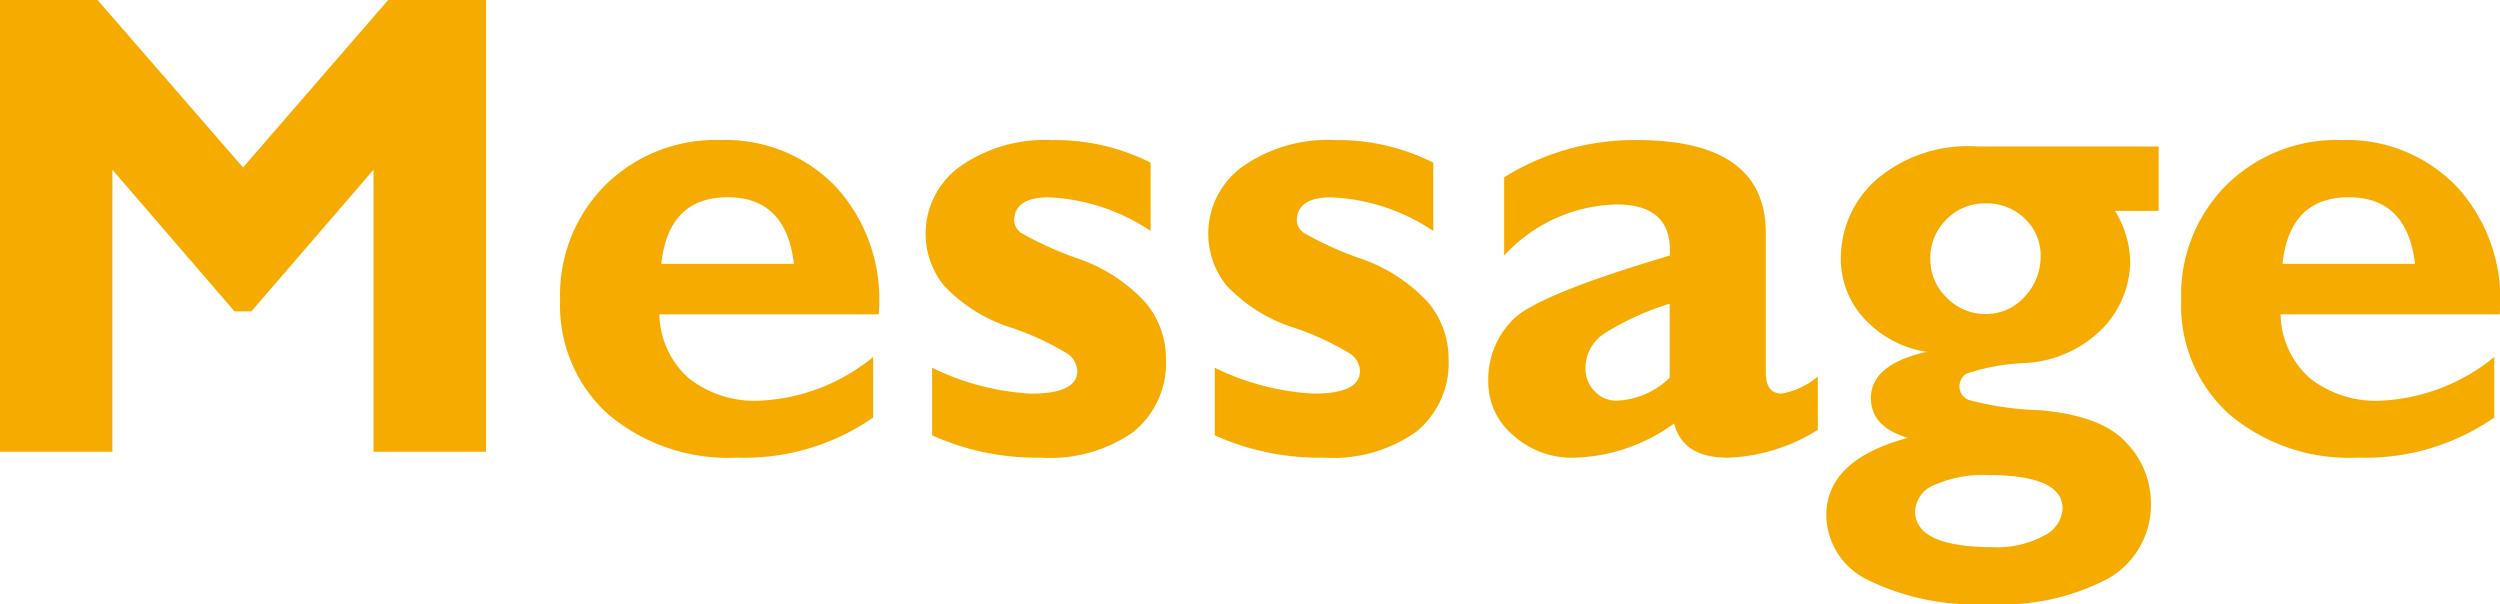 <svg xmlns="http://www.w3.org/2000/svg" width="120.79" height="29.187"><g data-name="グループ 148" fill="#f6ab00"><path data-name="パス 1029" d="M11.742 8.091l7.016-8.094h4.726v21.828h-5.437V8.2l-5.9 6.844h-.817L5.43 8.2v13.625H-.008V-.003h4.721z"/><path data-name="パス 1030" d="M42.188 17.25v2.922a10.863 10.863 0 0 1-6.579 1.937 8.963 8.963 0 0 1-6.218-2.088 7.064 7.064 0 0 1-2.328-5.529A7.5 7.5 0 0 1 29.25 8.94a7.576 7.576 0 0 1 5.578-2.174 7.373 7.373 0 0 1 5.586 2.289 8.069 8.069 0 0 1 2.039 6.132H31.859a4.232 4.232 0 0 0 1.422 3.09 5.15 5.15 0 0 0 3.438 1.082 9.324 9.324 0 0 0 5.469-2.109zm-10.235-4.5h6.406q-.375-3.219-3.2-3.219-2.862 0-3.206 3.219z"/><path data-name="パス 1031" d="M55.594 7.859v3.3a9.573 9.573 0 0 0-4.922-1.625Q49 9.534 49 10.675a.786.786 0 0 0 .353.585 16.217 16.217 0 0 0 2.7 1.223 7.894 7.894 0 0 1 3.311 2.153 4.206 4.206 0 0 1 .969 2.675 4.288 4.288 0 0 1-1.562 3.55 6.973 6.973 0 0 1-4.453 1.251 12.36 12.36 0 0 1-5.282-1.078v-3.265a12.393 12.393 0 0 0 4.766 1.25q2.25 0 2.25-1.091a1.074 1.074 0 0 0-.416-.8 13.1 13.1 0 0 0-2.789-1.3 7.671 7.671 0 0 1-3.248-2.039 4 4 0 0 1 .8-5.755 7.165 7.165 0 0 1 4.429-1.267 10.265 10.265 0 0 1 4.766 1.092z"/><path data-name="パス 1032" d="M69.25 7.859v3.3a9.573 9.573 0 0 0-4.922-1.625q-1.672 0-1.672 1.141a.789.789 0 0 0 .353.585 16.261 16.261 0 0 0 2.7 1.223 7.892 7.892 0 0 1 3.312 2.153 4.21 4.21 0 0 1 .968 2.675 4.288 4.288 0 0 1-1.562 3.55 6.971 6.971 0 0 1-4.453 1.251 12.352 12.352 0 0 1-5.281-1.078v-3.265a12.385 12.385 0 0 0 4.765 1.25q2.25 0 2.25-1.091a1.07 1.07 0 0 0-.416-.8 13.076 13.076 0 0 0-2.789-1.3 7.671 7.671 0 0 1-3.248-2.039 4 4 0 0 1 .8-5.755 7.165 7.165 0 0 1 4.429-1.267 10.262 10.262 0 0 1 4.766 1.092z"/><path data-name="パス 1033" d="M87.828 18.191v2.579a8.714 8.714 0 0 1-4.344 1.343q-2.187 0-2.593-1.656a8.559 8.559 0 0 1-4.86 1.656 4.2 4.2 0 0 1-2.922-1.087 3.317 3.317 0 0 1-1.2-2.528 4.086 4.086 0 0 1 1.243-3.106q1.242-1.182 7.523-3.044.156-2.469-2.563-2.469a7.591 7.591 0 0 0-5.437 2.469V8.566a11.921 11.921 0 0 1 6.391-1.8q6.249 0 6.25 4.49v6.727c0 .689.254 1.033.765 1.033a3.653 3.653 0 0 0 1.747-.825zm-7.156.059v-3.574a12.946 12.946 0 0 0-3.2 1.466 1.987 1.987 0 0 0-.868 1.654 1.551 1.551 0 0 0 .438 1.1 1.406 1.406 0 0 0 1.062.462 3.848 3.848 0 0 0 2.568-1.112z"/><path data-name="パス 1034" d="M104.297 7.078v3.109h-2.109a4.836 4.836 0 0 1 .734 2.454 4.7 4.7 0 0 1-1.281 3.171 5.648 5.648 0 0 1-3.789 1.727 10.119 10.119 0 0 0-2.844.516.745.745 0 0 0-.336.632.716.716 0 0 0 .437.633 14.88 14.88 0 0 0 3.446.5q3.008.258 4.187 1.578a4.193 4.193 0 0 1 1.18 2.836 4.1 4.1 0 0 1-2.008 3.688 10.948 10.948 0 0 1-5.8 1.265 11.823 11.823 0 0 1-5.875-1.171 3.514 3.514 0 0 1-2-3.11q0-2.688 3.938-3.75-1.782-.531-1.781-1.922 0-1.625 2.687-2.234a5.158 5.158 0 0 1-2.969-1.563 4.212 4.212 0 0 1-1.171-2.984 5.064 5.064 0 0 1 1.687-3.75 6.8 6.8 0 0 1 4.906-1.625zm-7.969 19.359a4.681 4.681 0 0 0 2.406-.546 1.557 1.557 0 0 0 .922-1.313q0-1.625-3.609-1.625a5.757 5.757 0 0 0-2.578.477 1.431 1.431 0 0 0-.938 1.273q0 1.734 3.797 1.734zm-.383-16.609a2.577 2.577 0 0 0-1.908.781 2.613 2.613 0 0 0-.771 1.907 2.543 2.543 0 0 0 .794 1.867 2.585 2.585 0 0 0 1.885.789 2.479 2.479 0 0 0 1.87-.828 2.8 2.8 0 0 0 .779-1.985 2.418 2.418 0 0 0-.756-1.789 2.6 2.6 0 0 0-1.893-.742z"/><path data-name="パス 1035" d="M120.511 17.25v2.922a10.862 10.862 0 0 1-6.578 1.937 8.966 8.966 0 0 1-6.219-2.088 7.067 7.067 0 0 1-2.328-5.529 7.5 7.5 0 0 1 2.187-5.552 7.578 7.578 0 0 1 5.578-2.174 7.373 7.373 0 0 1 5.586 2.289 8.069 8.069 0 0 1 2.039 6.132h-10.588a4.228 4.228 0 0 0 1.421 3.09 5.15 5.15 0 0 0 3.438 1.082 9.324 9.324 0 0 0 5.464-2.109zm-10.235-4.5h6.407q-.375-3.219-3.2-3.219-2.858 0-3.202 3.219z"/></g></svg>